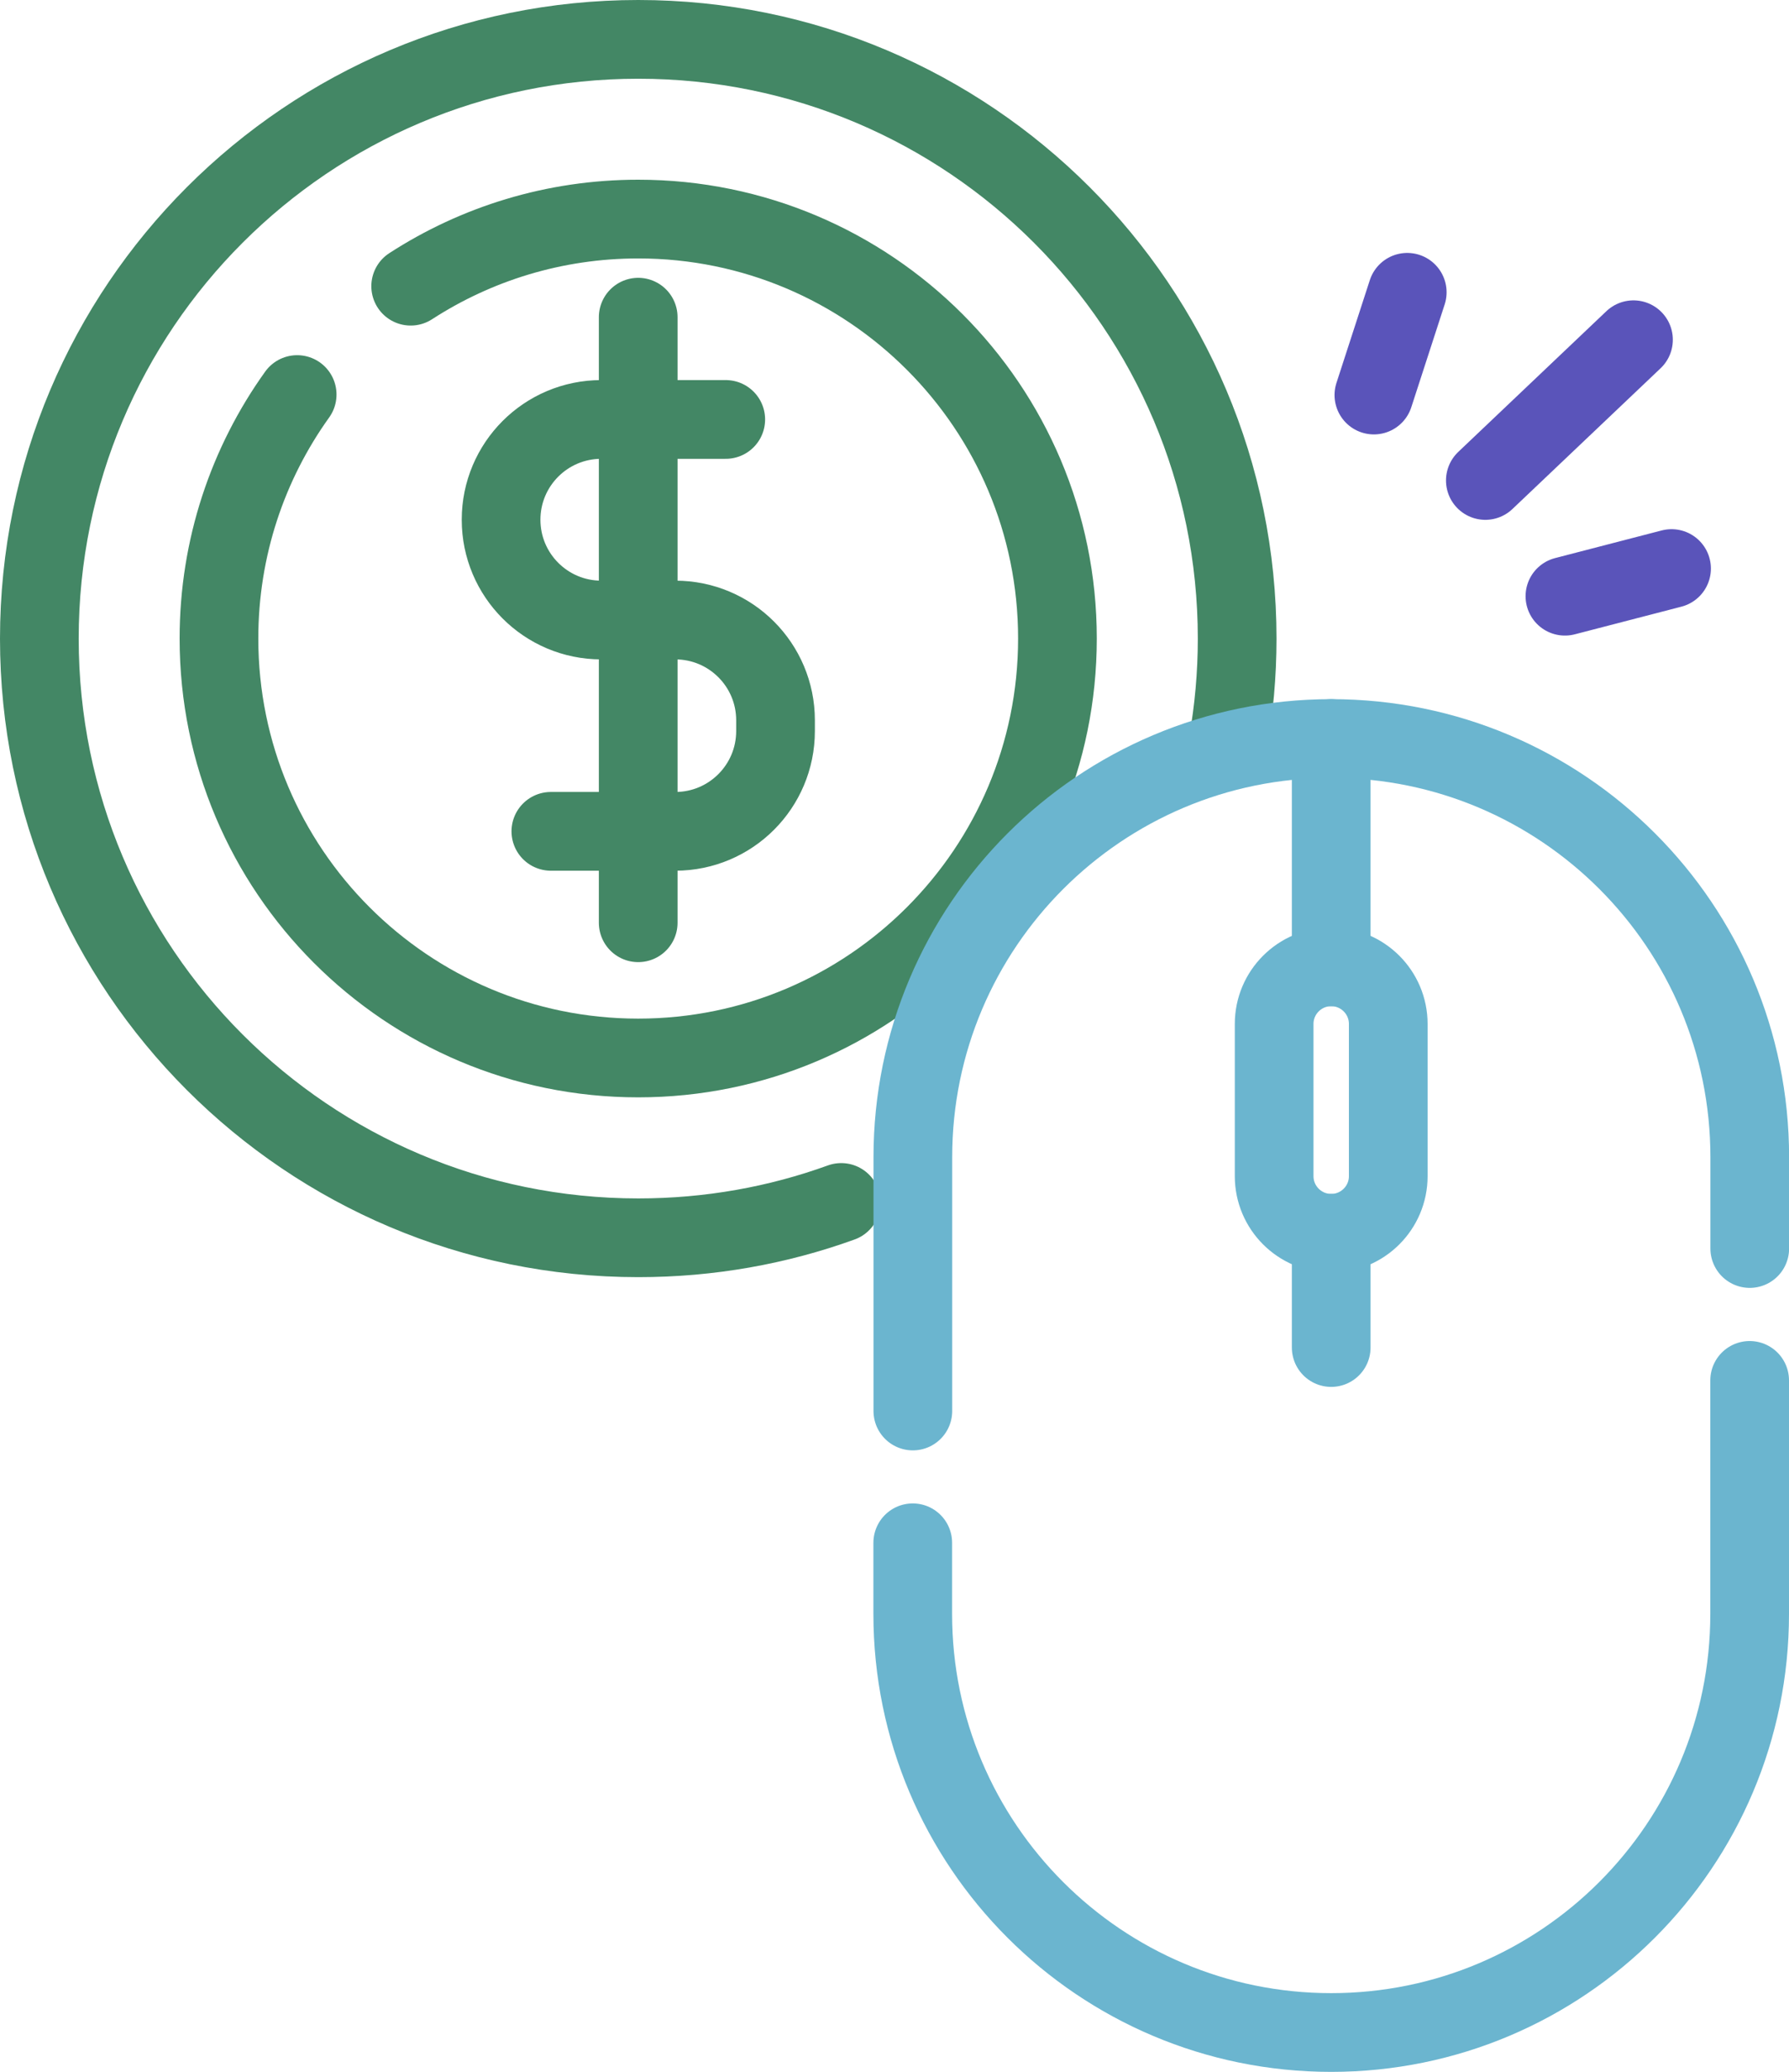 <?xml version="1.0" encoding="UTF-8"?>
<svg xmlns="http://www.w3.org/2000/svg" id="Layer_2" data-name="Layer 2" viewBox="0 0 181.87 210.52">
  <defs>
    <style>
      .cls-1 {
        stroke: #438765;
      }

      .cls-1, .cls-2, .cls-3 {
        fill: none;
        stroke-linecap: round;
        stroke-linejoin: round;
        stroke-width: 8px;
      }

      .cls-2 {
        stroke: #6bb5cf;
      }

      .cls-3 {
        stroke: #5a54ba;
      }
    </style>
  </defs>
  <g id="Layer_1-2" data-name="Layer 1">
    <g>
      <g>
        <line class="cls-3" x1="151" y1="48.82" x2="166.06" y2="34.52"></line>
        <line class="cls-3" x1="159.09" y1="60.58" x2="169.93" y2="57.77"></line>
        <line class="cls-3" x1="139.67" y1="40.14" x2="143.06" y2="29.7"></line>
      </g>
      <g>
        <path class="cls-1" d="m41.75,29.08c6.66-4.31,14.6-6.82,23.13-6.82,23.54,0,42.62,19.08,42.62,42.62s-19.08,42.62-42.62,42.62-42.62-19.09-42.62-42.62c0-9.24,2.94-17.8,7.95-24.79"></path>
        <path class="cls-1" d="m124.82,75.63c.62-3.48.95-7.08.95-10.74,0-33.63-27.26-60.89-60.88-60.89S4,31.26,4,64.89s27.26,60.88,60.89,60.88c7.25,0,14.19-1.26,20.63-3.59"></path>
        <path class="cls-2" d="m92.8,143.37v-25.79c0-23.49,19.05-42.54,42.54-42.54,11.75,0,22.38,4.76,30.08,12.46,7.7,7.7,12.46,18.33,12.46,30.08v9.28"></path>
        <path class="cls-2" d="m177.87,140.26v23.72c0,23.49-19.05,42.54-42.54,42.54s-42.54-19.05-42.54-42.54v-7.22"></path>
        <path class="cls-2" d="m135.33,125.31h0c-3.2,0-5.8-2.6-5.8-5.8v-15.47c0-3.2,2.6-5.8,5.8-5.8h0c3.2,0,5.8,2.6,5.8,5.8v15.47c0,3.2-2.6,5.8-5.8,5.8Z"></path>
        <line class="cls-2" x1="135.33" y1="75.04" x2="135.33" y2="98.24"></line>
        <line class="cls-2" x1="135.33" y1="136.92" x2="135.33" y2="125.31"></line>
      </g>
      <line class="cls-1" x1="64.88" y1="32.23" x2="64.88" y2="93.76"></line>
      <path class="cls-1" d="m73.78,42.62h-12.65c-5.63,0-10.19,4.56-10.19,10.19h0c0,5.63,4.56,10.19,10.19,10.19h7.52c5.63,0,10.19,4.56,10.19,10.19v1.09c0,5.63-4.56,10.19-10.19,10.19h-12.65"></path>
    </g>
  </g>
</svg>
